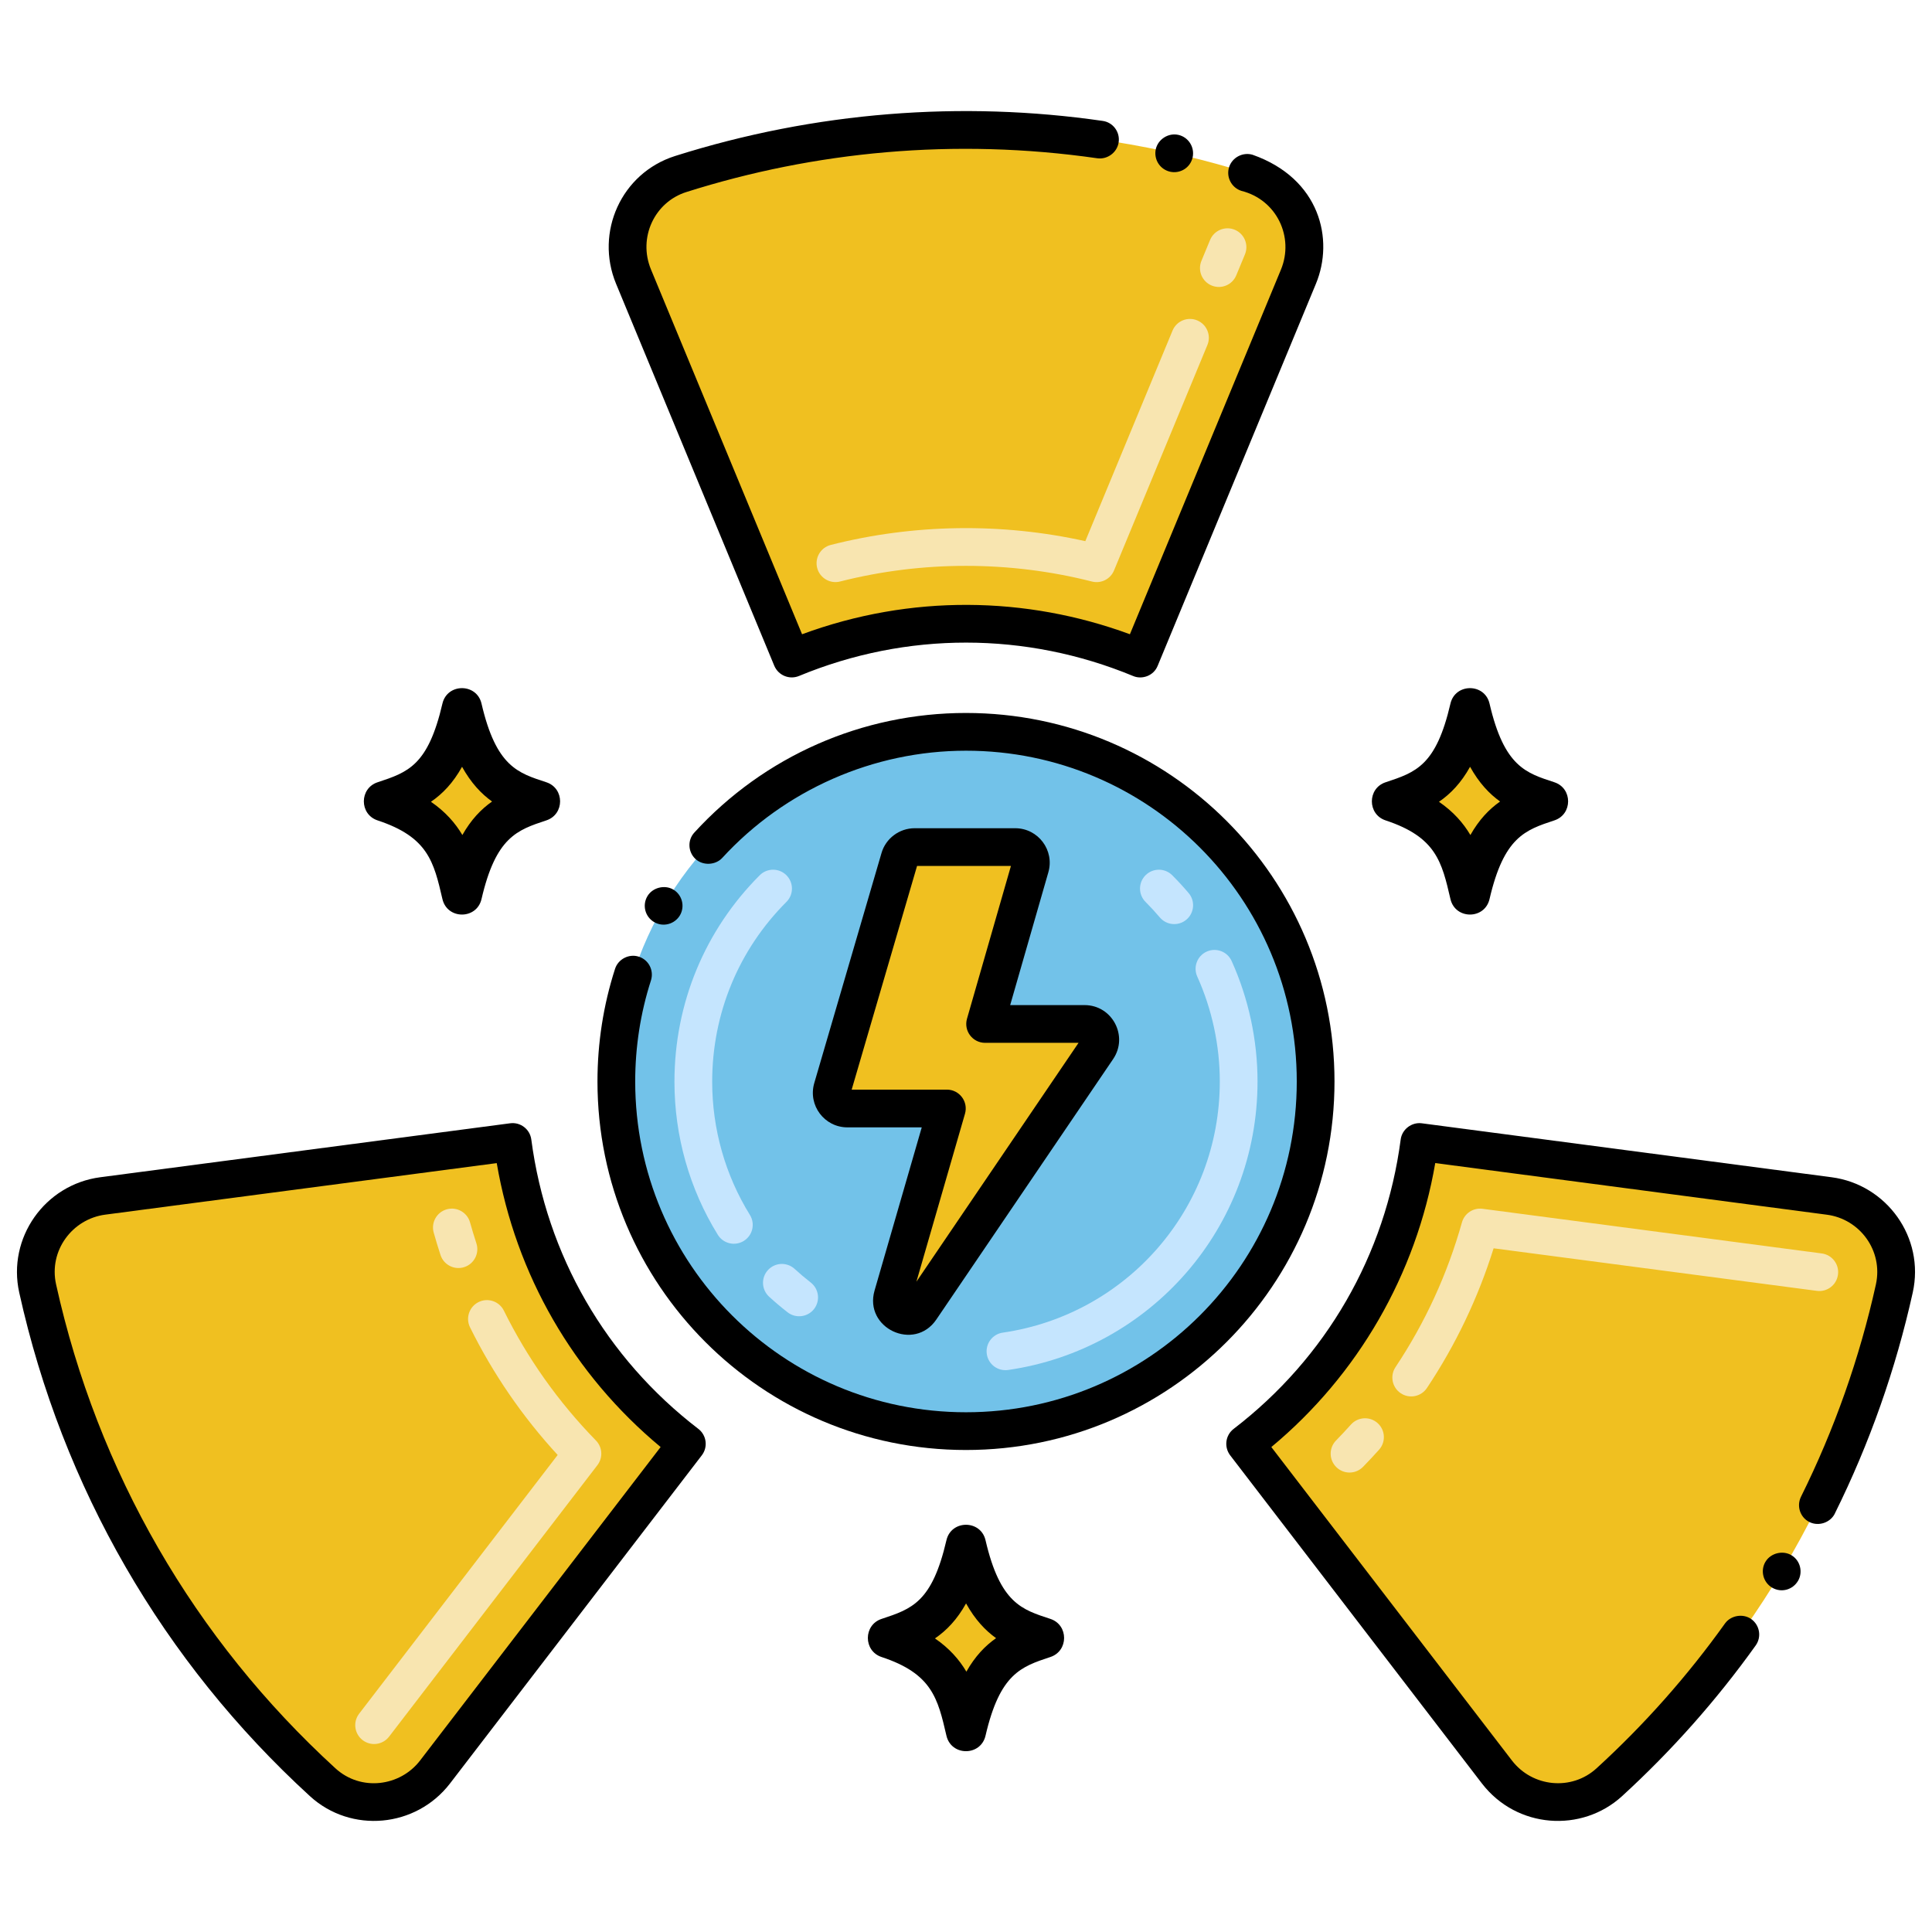 <?xml version="1.0" encoding="UTF-8"?>
<!-- Generator: Adobe Illustrator 24.0.0, SVG Export Plug-In . SVG Version: 6.00 Build 0)  -->
<svg xmlns="http://www.w3.org/2000/svg" xmlns:xlink="http://www.w3.org/1999/xlink" version="1.1" id="Layer_1" x="0px" y="0px" viewBox="0 0 256 256" xml:space="preserve">
<g>
</g>
<g>
	<path fill="#F0C020" d="M172.053,36.662l-20.961,50.604c-14.262-5.907-30.782-6.383-46.182-0.004L83.942,36.639   c-2.273-5.487,0.6-11.795,6.263-13.586c25.321-8.009,51.618-7.547,75.546,0.006C171.431,24.852,174.333,31.158,172.053,36.662z"></path>
	<path fill="#F0C020" d="M13.618,158.468l54.305-7.149c2.015,15.305,9.863,29.849,23.087,39.997l-33.356,43.471   c-3.616,4.712-10.514,5.378-14.897,1.369c-19.596-17.925-32.345-40.928-37.767-65.428C3.702,164.912,7.712,159.246,13.618,158.468z   "></path>
	<path fill="#F0C020" d="M242.378,158.468l-54.305-7.149c-2.015,15.305-9.863,29.849-23.087,39.997l33.356,43.471   c3.616,4.712,10.514,5.378,14.897,1.369c19.596-17.925,32.345-40.928,37.767-65.428   C252.295,164.912,248.284,159.246,242.378,158.468z"></path>
	<circle fill="#72C2E9" cx="127.998" cy="143.301" r="46.33"></circle>
	<path fill="#F0C020" d="M145.429,138.926l-23.428,34.513c-1.33,1.958-4.365,0.512-3.714-1.745l7.176-24.812h-13.174   c-1.388,0-2.384-1.334-1.997-2.663l8.909-30.481c0.252-0.876,1.074-1.493,1.993-1.493h13.317c1.392,0,2.38,1.33,1.997,2.652   l-5.974,20.784h13.174C145.379,135.681,146.359,137.549,145.429,138.926z"></path>
	<path fill="#F0C020" d="M138.346,217.038c-3.961-1.309-8.051-2.453-10.348-12.345c-2.115,9.112-5.504,10.745-10.348,12.345   c7.9,2.61,9.092,6.933,10.348,12.345C130.163,220.054,133.744,218.559,138.346,217.038z"></path>
	<path d="M125.407,229.985c-1.147-4.945-1.905-8.212-8.591-10.421c-2.43-0.803-2.424-4.25,0-5.051   c4.025-1.33,6.684-2.209,8.591-10.422c0.633-2.73,4.546-2.737,5.181,0c1.95,8.399,4.863,9.193,8.591,10.421   c2.43,0.803,2.424,4.25,0,5.051c-3.881,1.282-6.686,2.209-8.591,10.421C129.952,232.727,126.044,232.728,125.407,229.985z    M123.887,217.099c1.914,1.314,3.222,2.815,4.164,4.403c1.141-2.017,2.462-3.405,3.934-4.439c-1.411-1.01-2.778-2.44-3.977-4.601   C126.822,214.596,125.436,216.037,123.887,217.099z"></path>
	<path fill="#F0C020" d="M71.562,106.18c-3.961-1.309-8.051-2.453-10.348-12.345c-2.115,9.112-5.504,10.745-10.348,12.345   c7.9,2.61,9.092,6.933,10.348,12.345C63.379,109.196,66.96,107.701,71.562,106.18z"></path>
	<path d="M58.623,119.127c-1.147-4.945-1.905-8.212-8.591-10.421c-2.43-0.803-2.424-4.25,0-5.051   c4.025-1.33,6.684-2.209,8.591-10.422c0.633-2.73,4.546-2.737,5.181,0c1.95,8.399,4.863,9.193,8.591,10.421   c2.43,0.803,2.424,4.25,0,5.051c-3.881,1.282-6.686,2.209-8.591,10.421C63.168,121.869,59.261,121.869,58.623,119.127z    M57.103,106.241c1.914,1.314,3.222,2.815,4.164,4.403c1.141-2.017,2.462-3.405,3.934-4.439c-1.411-1.01-2.778-2.44-3.977-4.601   C60.038,103.737,58.652,105.179,57.103,106.241z"></path>
	<path fill="#F0C020" d="M205.13,106.18c-3.961-1.309-8.051-2.453-10.348-12.345c-2.115,9.112-5.504,10.745-10.348,12.345   c7.9,2.61,9.092,6.933,10.348,12.345C196.947,109.196,200.528,107.701,205.13,106.18z"></path>
	<path d="M192.191,119.127c-1.147-4.945-1.905-8.212-8.591-10.421c-2.43-0.803-2.424-4.25,0-5.051   c4.025-1.33,6.684-2.209,8.591-10.422c0.633-2.73,4.546-2.737,5.181,0c1.95,8.399,4.863,9.193,8.591,10.421   c2.43,0.803,2.424,4.25,0,5.051c-3.881,1.282-6.686,2.209-8.591,10.421C196.736,121.869,192.828,121.869,192.191,119.127z    M190.671,106.241c1.914,1.314,3.222,2.815,4.164,4.403c1.141-2.017,2.462-3.405,3.934-4.439c-1.411-1.01-2.778-2.44-3.977-4.601   C193.606,103.737,192.22,105.179,190.671,106.241z"></path>
	<path fill="#F8E5B0" d="M144.687,77.057c-10.878-2.767-22.507-2.77-33.37-0.005c-1.334,0.342-2.699-0.467-3.04-1.806   c-0.34-1.338,0.468-2.699,1.806-3.04c10.967-2.792,22.663-2.962,33.726-0.498l11.558-27.903c0.528-1.276,1.991-1.883,3.266-1.353   c1.276,0.528,1.881,1.991,1.353,3.266l-12.373,29.872C147.139,76.736,145.895,77.364,144.687,77.057z M160.547,37.833   c-1.276-0.528-1.881-1.991-1.353-3.266l1.148-2.771c0.528-1.275,1.992-1.881,3.266-1.353c1.276,0.528,1.881,1.991,1.353,3.266   l-1.148,2.771C163.283,37.76,161.817,38.36,160.547,37.833z"></path>
	<path fill="#F8E5B0" d="M48.05,230.576c-1.095-0.841-1.302-2.41-0.461-3.505l26.305-34.28c-4.665-5.07-8.566-10.75-11.612-16.912   c-0.612-1.238-0.104-2.737,1.133-3.349c1.237-0.611,2.737-0.105,3.349,1.133c3.132,6.337,7.237,12.127,12.2,17.21   c0.869,0.89,0.952,2.282,0.195,3.269l-27.604,35.973C50.716,231.208,49.147,231.418,48.05,230.576z M58.37,166.297   c-0.321-0.982-0.622-1.973-0.902-2.972c-0.374-1.329,0.401-2.709,1.731-3.083c1.323-0.374,2.709,0.401,3.083,1.731   c0.262,0.931,0.542,1.854,0.841,2.771c0.429,1.313-0.288,2.724-1.6,3.153C60.208,168.325,58.799,167.608,58.37,166.297z"></path>
	<path fill="#F8E5B0" d="M177.074,194.408c-0.988-0.965-1.006-2.548-0.042-3.536c0.675-0.691,1.334-1.396,1.977-2.112   c0.921-1.027,2.503-1.115,3.53-0.193c1.028,0.921,1.115,2.502,0.193,3.53c-0.687,0.766-1.401,1.529-2.123,2.269   C179.648,195.353,178.064,195.375,177.074,194.408z M185.607,184.614c-1.149-0.766-1.459-2.318-0.693-3.467   c3.919-5.88,6.88-12.331,8.801-19.173c0.335-1.197,1.5-1.969,2.733-1.803l44.943,5.917c1.369,0.18,2.333,1.436,2.152,2.805   c-0.18,1.369-1.43,2.336-2.805,2.152l-42.827-5.638c-2.059,6.578-5.026,12.796-8.837,18.514   C188.309,185.068,186.758,185.381,185.607,184.614z"></path>
	<path fill="#C5E5FE" d="M104.357,173.885c-0.841-0.655-1.664-1.35-2.443-2.064c-1.018-0.933-1.087-2.514-0.154-3.532   c0.934-1.018,2.514-1.086,3.532-0.154c0.682,0.625,1.401,1.233,2.138,1.807c1.089,0.848,1.285,2.419,0.436,3.508   C107.018,174.537,105.446,174.733,104.357,173.885z M95.114,163.617c-3.759-6.08-5.746-13.093-5.746-20.282   c0-10.356,4.014-20.074,11.302-27.362c0.976-0.977,2.56-0.977,3.535,0c0.977,0.976,0.977,2.559,0,3.535   c-6.344,6.344-9.837,14.806-9.837,23.827c0,6.259,1.729,12.363,4.999,17.653c0.726,1.174,0.362,2.715-0.812,3.441   C97.378,165.156,95.838,164.79,95.114,163.617z"></path>
	<path fill="#C5E5FE" d="M130.755,179.414c-0.198-1.367,0.749-2.635,2.115-2.833c16.369-2.374,28.759-16.366,28.759-33.28   c0-4.772-1.033-9.579-2.986-13.899c-0.569-1.258-0.01-2.739,1.248-3.308c1.258-0.57,2.739-0.011,3.308,1.248   c2.244,4.962,3.43,10.481,3.43,15.959c0,19.461-14.269,35.506-33.042,38.228C132.214,181.728,130.952,180.774,130.755,179.414z    M153.685,121.565c-0.598-0.706-1.235-1.397-1.894-2.056c-0.977-0.976-0.977-2.559,0-3.535c0.976-0.977,2.56-0.977,3.535,0   c0.755,0.755,1.486,1.548,2.172,2.358c0.893,1.053,0.763,2.631-0.29,3.523C156.154,122.749,154.576,122.616,153.685,121.565z"></path>
	<path d="M134.512,109.744h-13.317c-2.029,0-3.836,1.358-4.392,3.292l-8.91,30.482c-0.855,2.932,1.339,5.863,4.396,5.863h9.848   L115.885,171c-1.439,4.985,5.26,8.148,8.185,3.842l23.428-34.513c0.001-0.001,0.001-0.002,0.002-0.004   c2.05-3.03-0.118-7.145-3.792-7.145h-9.854l5.055-17.587C139.759,112.667,137.568,109.744,134.512,109.744z M128.131,134.991   c-0.458,1.595,0.74,3.19,2.403,3.19h12.379l-21.485,31.651l6.437-22.256c0.463-1.599-0.74-3.195-2.401-3.195h-12.614l8.663-29.637   h12.439L128.131,134.991z"></path>
	<path d="M81.628,37.592l20.97,50.63c0.544,1.276,1.998,1.872,3.27,1.35c14.283-5.919,30.076-5.875,44.27,0   c1.155,0.5,2.713,0.008,3.26-1.35l20.96-50.6c2.453-5.888,0.552-13.957-8.37-17.11c-1.3-0.4-2.73,0.35-3.13,1.65   c-0.41,1.31,0.33,2.72,1.64,3.13c4.702,1.183,6.997,6.141,5.24,10.42l-20.02,48.33c-13.738-5.064-29.045-5.313-43.44,0   l-20.03-48.36c-1.728-4.206,0.488-8.917,4.71-10.24c16.961-5.371,35.515-7.193,54.44-4.47c1.35,0.19,2.64-0.78,2.83-2.12   c0.2-1.37-0.75-2.64-2.11-2.83c-18.641-2.699-38.058-1.236-56.67,4.65C82.318,22.936,78.813,30.777,81.628,37.592z"></path>
	<path d="M153.148,19.762c-0.292,1.356,0.542,2.679,1.89,2.99c1.324,0.295,2.677-0.504,2.99-1.89c0.3-1.34-0.54-2.69-1.89-2.99   C154.818,17.572,153.448,18.452,153.148,19.762z"></path>
	<path d="M41.069,238c5.446,4.981,14.052,4.192,18.568-1.692l33.356-43.471c0.84-1.094,0.634-2.665-0.461-3.505   c-12.254-9.403-20.113-23.019-22.131-38.339c-0.18-1.369-1.438-2.334-2.805-2.152l-54.305,7.149   c-7.369,0.969-12.343,8.054-10.744,15.278C8.267,197.105,21.587,220.18,41.069,238z M13.945,160.947l51.875-6.829   c2.539,14.814,10.16,28.018,21.716,37.621l-31.864,41.526c-2.664,3.472-7.854,4.132-11.227,1.046   c-18.72-17.123-31.519-39.296-37.014-64.124C6.439,165.71,9.586,161.521,13.945,160.947z"></path>
	<path d="M238.228,209.502l0.01-0.01c0.693-1.162,0.318-2.724-0.87-3.42c-1.14-0.68-2.74-0.28-3.42,0.85c0,0,0,0.01-0.01,0.01   c-0.71,1.18-0.32,2.72,0.86,3.43C236.072,211.113,237.556,210.622,238.228,209.502z"></path>
	<path d="M242.698,155.992l-54.3-7.15c-1.34-0.18-2.63,0.8-2.8,2.15c-2.02,15.32-9.88,28.94-22.13,38.34   c-1.1,0.84-1.3,2.41-0.46,3.51l33.35,43.47c4.621,6.008,13.235,6.565,18.57,1.69c6.58-6.02,12.54-12.74,17.71-19.97   c0.81-1.141,0.53-2.689-0.58-3.49c-1.09-0.78-2.72-0.5-3.49,0.58c-4.96,6.94-10.68,13.4-17.02,19.19   c-3.285,3.005-8.486,2.52-11.22-1.05l-31.87-41.52c11.48-9.54,19.19-22.9,21.72-37.63l51.87,6.84   c4.382,0.562,7.499,4.756,6.52,9.24c-2.16,9.75-5.5,19.22-9.93,28.14c-0.634,1.31-0.043,2.782,1.13,3.35   c1.21,0.6,2.75,0.08,3.35-1.11c0-0.01,0-0.01,0-0.01c4.61-9.29,8.08-19.14,10.33-29.29   C255.07,163.976,249.997,156.954,242.698,155.992z"></path>
	<path d="M127.998,192.132c26.967,0,48.83-21.866,48.83-48.83c0-26.927-21.812-48.83-48.84-48.83   c-13.737,0-26.716,5.717-35.97,15.83c-0.95,1.012-0.862,2.601,0.15,3.53c0.97,0.89,2.63,0.82,3.53-0.15   c8.28-9.03,20.06-14.21,32.3-14.21c24.226,0,43.83,19.619,43.83,43.83c0,24.262-19.647,43.83-43.83,43.83   c-24.198,0-43.83-19.598-43.83-43.83c0-4.58,0.7-9.09,2.09-13.4c0.414-1.323-0.31-2.73-1.62-3.14c-1.3-0.42-2.73,0.33-3.14,1.61   c-1.55,4.81-2.33,9.83-2.33,14.93C79.168,170.217,100.984,192.132,127.998,192.132z"></path>
	<path d="M85.778,118.762c-0.692,1.181-0.311,2.711,0.9,3.42c1.239,0.717,2.743,0.244,3.42-0.9c0.69-1.19,0.29-2.73-0.9-3.42   C88.038,117.192,86.438,117.622,85.778,118.762z"></path>
</g>
</svg>
